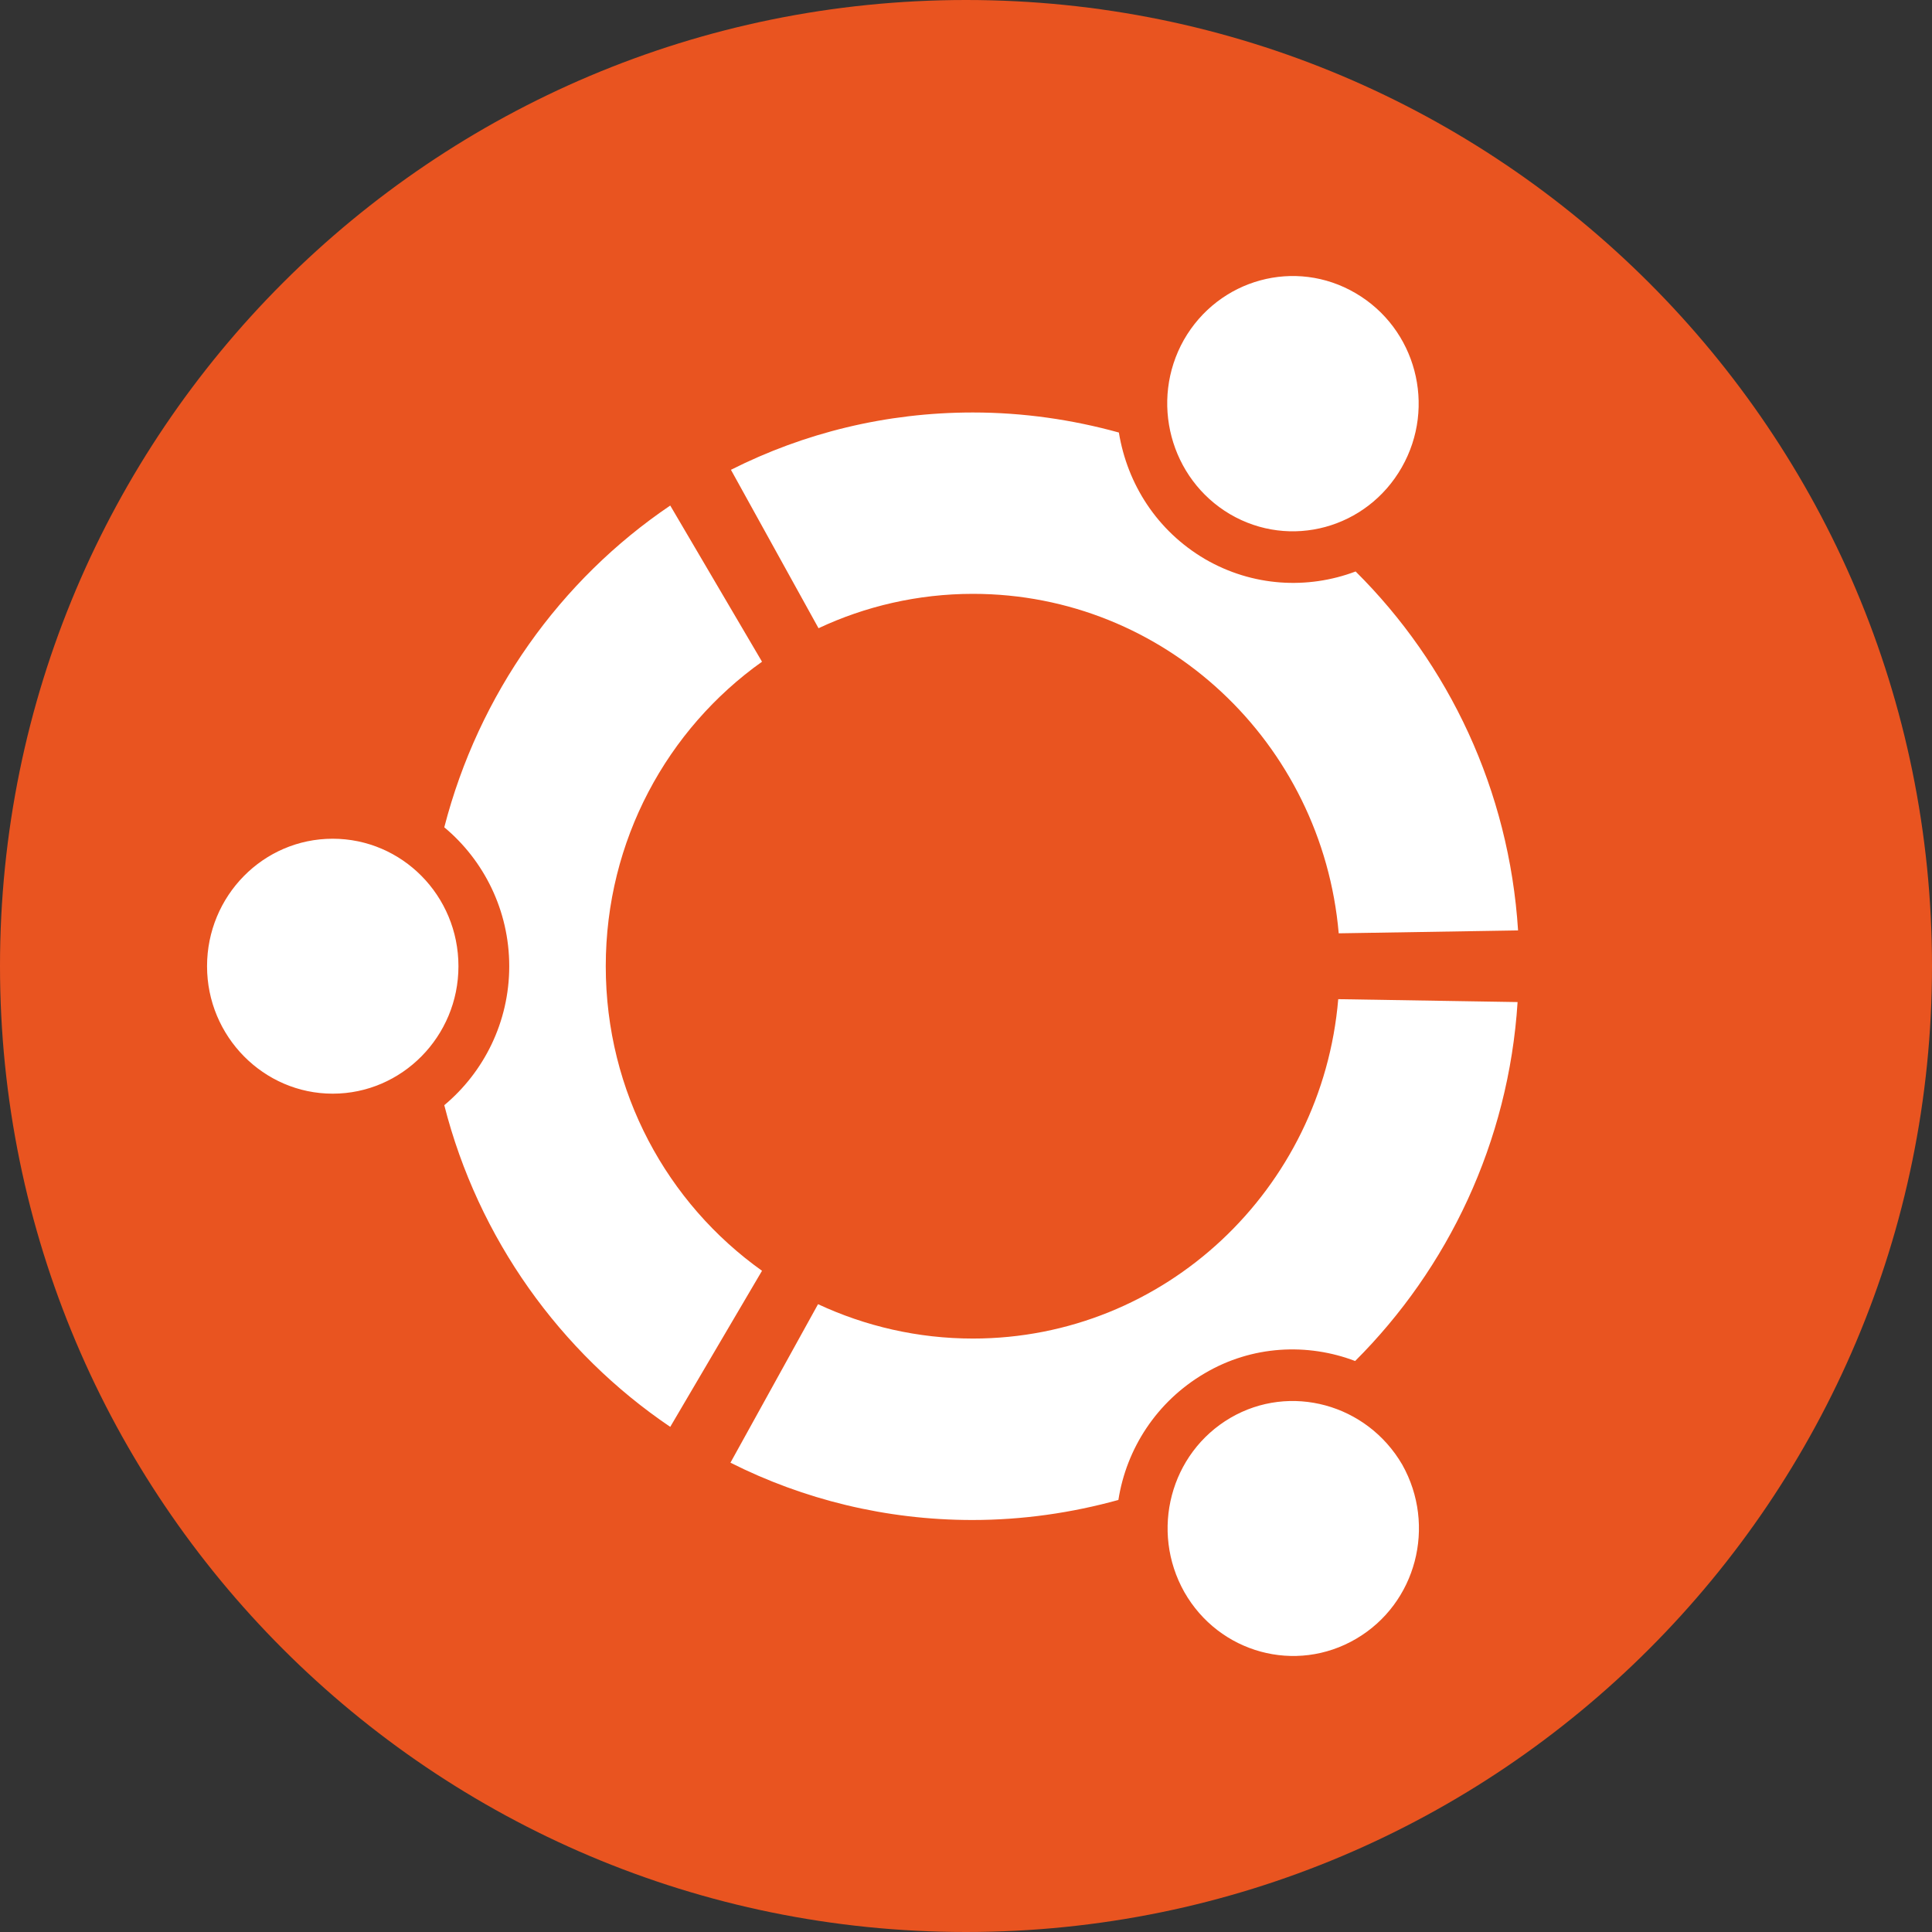 <svg width="24" height="24" viewBox="0 0 24 24" fill="none" xmlns="http://www.w3.org/2000/svg">
    <rect x="0" y="0" width="24" height="24" fill="#333333" stroke="none"/>
    <g clip-path="url(#clip0_1177_183752)">
        <path d="M24 12C24 18.624 18.63 24 12 24C5.37 24 0 18.624 0 12C0 5.37 5.37 0 12 0C18.63 0 24 5.37 24 12Z" fill="#E95420"/>
        <path d="M4.133 10.419C3.268 10.419 2.572 11.131 2.572 12.003C2.572 12.875 3.274 13.586 4.133 13.586C4.993 13.586 5.695 12.875 5.695 12.003C5.695 11.125 4.993 10.419 4.133 10.419ZM15.285 17.613C14.536 18.052 14.285 19.018 14.712 19.777C15.144 20.536 16.098 20.797 16.846 20.358C17.595 19.919 17.846 18.953 17.419 18.194C16.98 17.441 16.027 17.18 15.285 17.613ZM7.525 12.003C7.525 10.437 8.291 9.056 9.466 8.22L8.326 6.28C6.958 7.205 5.946 8.623 5.519 10.277C6.01 10.686 6.326 11.309 6.326 12.003C6.326 12.697 6.01 13.319 5.519 13.729C5.94 15.383 6.958 16.8 8.326 17.725L9.466 15.786C8.291 14.95 7.525 13.568 7.525 12.003ZM12.086 7.377C14.472 7.377 16.425 9.228 16.63 11.594L18.858 11.558C18.747 9.815 17.998 8.249 16.84 7.099C16.244 7.324 15.559 7.288 14.969 6.945C14.373 6.595 14.004 6.014 13.899 5.373C13.32 5.213 12.712 5.124 12.086 5.124C11.004 5.124 9.987 5.379 9.08 5.836L10.168 7.804C10.747 7.532 11.402 7.377 12.086 7.377ZM12.086 16.628C11.402 16.628 10.747 16.474 10.162 16.201L9.074 18.17C9.981 18.627 11.004 18.882 12.08 18.882C12.706 18.882 13.314 18.793 13.893 18.633C13.992 17.998 14.367 17.411 14.963 17.061C15.554 16.711 16.244 16.682 16.834 16.907C17.986 15.757 18.741 14.191 18.852 12.448L16.624 12.412C16.425 14.772 14.472 16.628 12.086 16.628ZM15.279 6.387C16.027 6.826 16.98 6.565 17.413 5.806C17.846 5.047 17.589 4.08 16.84 3.642C16.092 3.203 15.139 3.464 14.706 4.223C14.279 4.982 14.536 5.948 15.279 6.387Z" fill="white"/>
    </g>
    <defs>
        <clipPath id="clip0_1177_183752">
            <rect width="24" height="24" fill="white"/>
        </clipPath>
    </defs>
</svg>
